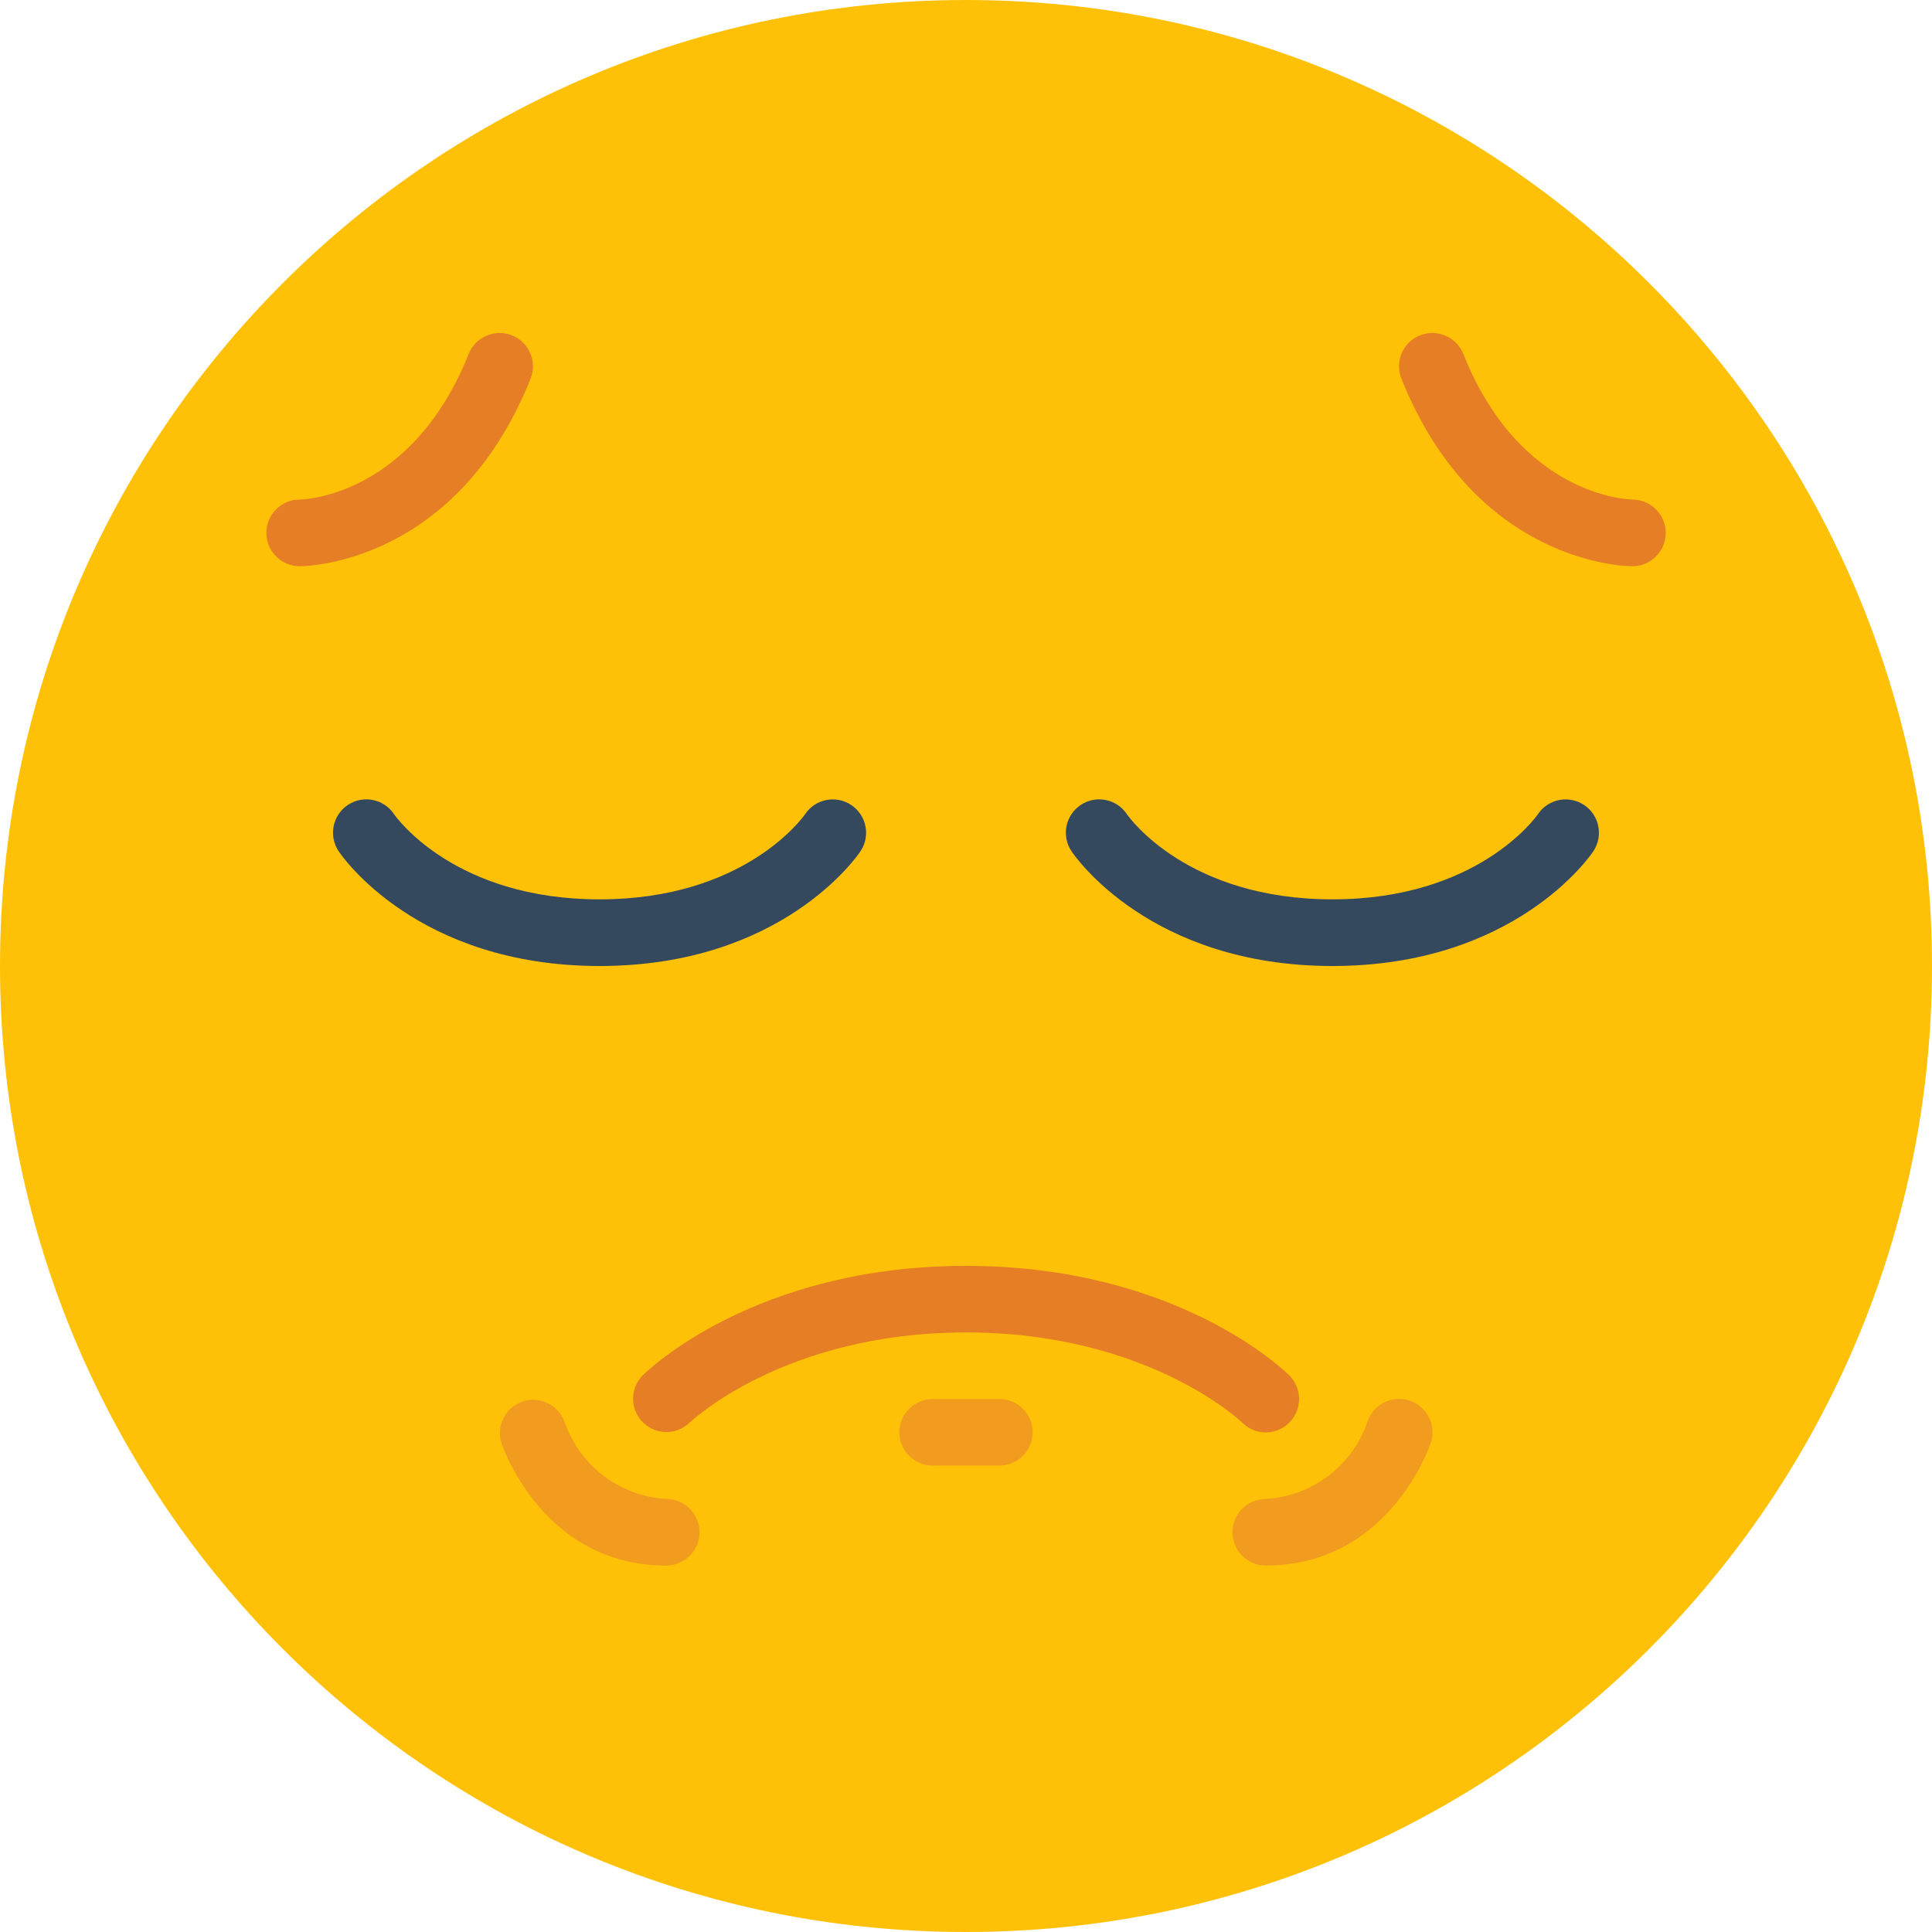 <?xml version="1.0"?>
<svg width="24" height="24" viewBox="0 0 24 24" fill="none" xmlns="http://www.w3.org/2000/svg"><defs> <clipPath id="clip0_3637_30198"> <rect width="24" height="24" fill="white"></rect> </clipPath> </defs> <g clip-path="url(#clip0_3637_30198)"> <path d="M12 24C18.627 24 24 18.627 24 12C24 5.373 18.627 0 12 0C5.373 0 0 5.373 0 12C0 18.627 5.373 24 12 24Z" fill="#FFC107"></path> <path fill-rule="evenodd" clip-rule="evenodd" d="M3.724 7.034C3.496 7.034 3.31 6.85 3.309 6.621C3.308 6.393 3.492 6.207 3.721 6.206C3.784 6.206 5.119 6.156 5.822 4.397C5.907 4.185 6.148 4.082 6.36 4.166C6.573 4.251 6.676 4.492 6.591 4.704C5.669 7.007 3.803 7.034 3.724 7.034Z" fill="#E57E25"></path> <path fill-rule="evenodd" clip-rule="evenodd" d="M20.276 7.034C20.197 7.034 18.331 7.007 17.409 4.704C17.324 4.492 17.427 4.251 17.64 4.166C17.852 4.082 18.093 4.185 18.178 4.397C18.881 6.161 20.223 6.205 20.28 6.206C20.508 6.207 20.693 6.393 20.692 6.622C20.691 6.85 20.505 7.035 20.276 7.034Z" fill="#E57E25"></path> <path fill-rule="evenodd" clip-rule="evenodd" d="M7.448 12C5.184 12 4.246 10.634 4.207 10.575C4.08 10.385 4.13 10.128 4.32 10C4.51 9.873 4.767 9.923 4.894 10.113C4.927 10.159 5.65 11.172 7.448 11.172C9.247 11.172 9.972 10.156 10.003 10.112C10.13 9.923 10.387 9.874 10.576 10.001C10.765 10.129 10.816 10.385 10.689 10.575C10.65 10.634 9.713 12 7.448 12Z" fill="#35495E"></path> <path fill-rule="evenodd" clip-rule="evenodd" d="M16.552 12C14.287 12 13.35 10.634 13.311 10.575C13.183 10.385 13.234 10.128 13.424 10C13.613 9.873 13.87 9.923 13.998 10.113C14.03 10.159 14.753 11.172 16.552 11.172C18.35 11.172 19.076 10.156 19.106 10.112C19.234 9.923 19.491 9.874 19.68 10.001C19.869 10.129 19.919 10.385 19.793 10.575C19.754 10.634 18.816 12 16.552 12Z" fill="#35495E"></path> <path fill-rule="evenodd" clip-rule="evenodd" d="M15.724 17.794C15.614 17.794 15.509 17.75 15.431 17.672C15.422 17.663 14.262 16.552 12 16.552C9.738 16.552 8.578 17.663 8.565 17.674C8.403 17.83 8.145 17.828 7.985 17.667C7.826 17.507 7.825 17.249 7.982 17.087C8.039 17.031 9.376 15.725 12 15.725C14.624 15.725 15.961 17.031 16.017 17.087C16.135 17.206 16.17 17.384 16.106 17.538C16.042 17.693 15.891 17.794 15.724 17.794Z" fill="#E57E25"></path> <path fill-rule="evenodd" clip-rule="evenodd" d="M8.276 19.448C6.753 19.448 6.248 17.986 6.228 17.923C6.163 17.709 6.28 17.482 6.492 17.41C6.705 17.339 6.935 17.45 7.012 17.66C7.199 18.207 7.699 18.586 8.276 18.62C8.504 18.62 8.69 18.805 8.69 19.034C8.69 19.262 8.504 19.448 8.276 19.448Z" fill="#F29C1F"></path> <path fill-rule="evenodd" clip-rule="evenodd" d="M15.724 19.448C15.496 19.448 15.31 19.263 15.31 19.034C15.31 18.806 15.496 18.62 15.724 18.62C16.301 18.587 16.8 18.207 16.987 17.66C17.06 17.443 17.295 17.326 17.512 17.399C17.729 17.471 17.846 17.706 17.774 17.924C17.752 17.986 17.246 19.448 15.724 19.448Z" fill="#F29C1F"></path> <path fill-rule="evenodd" clip-rule="evenodd" d="M12.414 18.206H11.586C11.358 18.206 11.172 18.021 11.172 17.793C11.172 17.564 11.358 17.379 11.586 17.379H12.414C12.642 17.379 12.828 17.564 12.828 17.793C12.828 18.021 12.642 18.206 12.414 18.206Z" fill="#F29C1F"></path> </g>  </svg> 